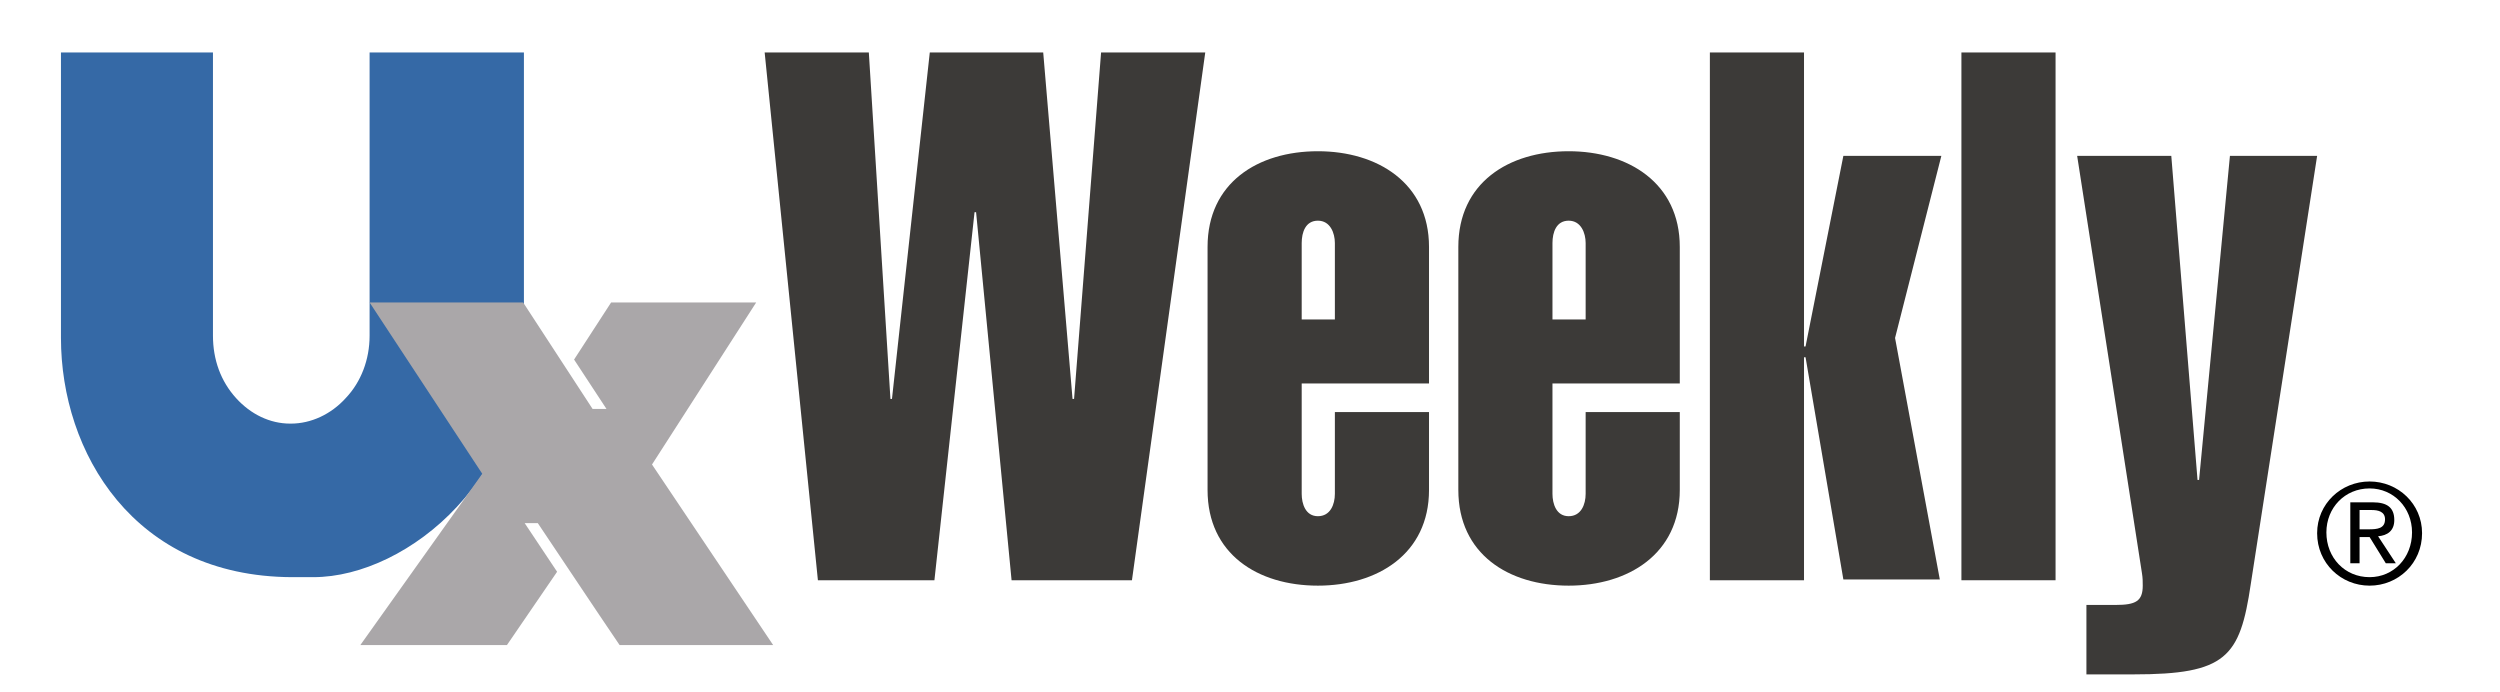 <?xml version="1.0" encoding="utf-8"?>
<!-- Generator: Adobe Illustrator 22.1.0, SVG Export Plug-In . SVG Version: 6.00 Build 0)  -->
<svg version="1.1" id="Layer_1" xmlns="http://www.w3.org/2000/svg" xmlns:xlink="http://www.w3.org/1999/xlink" x="0px" y="0px"
	 viewBox="0 0 324 89.7" style="enable-background:new 0 0 324 89.7;" xml:space="preserve">
<style type="text/css">
	.st0{fill:#3C3A38;}
	.st1{fill:#3569A6;}
	.st2{fill:#AAA7A9;}
</style>
<g>
	<path class="st0" d="M135.2,6.8l3.8,44.9h0.2l3.5-44.9h13.5l-9.5,68.4h-15.6l-4.6-47.7h-0.2l-5.2,47.7H106L99.1,6.8h13.5l2.8,44.9
		h0.2l4.9-44.9H135.2z"/>
	<path class="st0" d="M156.5,32c0-8.3,6.5-12.4,14.3-12.4c7.7,0,14.4,4.1,14.4,12.4v17.7h-16.5v14.3c0,1.3,0.5,2.9,2.1,2.9
		s2.2-1.5,2.2-2.9V53.4h12.2v10.1c0,8.3-6.7,12.4-14.4,12.4c-7.8,0-14.3-4.1-14.3-12.4V32z M173,41.4v-9.9c0-1.3-0.6-2.9-2.2-2.9
		s-2.1,1.5-2.1,2.9v9.9H173z"/>
	<path class="st0" d="M189,32c0-8.3,6.5-12.4,14.3-12.4c7.7,0,14.4,4.1,14.4,12.4v17.7h-16.5v14.3c0,1.3,0.5,2.9,2.1,2.9
		s2.2-1.5,2.2-2.9V53.4h12.2v10.1c0,8.3-6.7,12.4-14.4,12.4c-7.8,0-14.3-4.1-14.3-12.4V32z M205.5,41.4v-9.9c0-1.3-0.6-2.9-2.2-2.9
		s-2.1,1.5-2.1,2.9v9.9H205.5z"/>
	<path class="st0" d="M221.6,75.2V6.8h12.2v38.1h0.2l4.9-24.7h12.7l-6,23.6l5.8,31.3h-12.5L234,46.3h-0.2v28.9H221.6z"/>
	<path class="st0" d="M254.2,75.2V6.8h12.2v68.4H254.2z"/>
	<path class="st0" d="M300.3,20.2l-8.6,55.5c-1.4,9.5-3.2,11.7-15.2,11.7h-6.1v-9h3.8c2.6,0,3.5-0.5,3.5-2.5c0-0.5,0-1-0.1-1.6
		l-8.4-54.1h12.2l3.4,42h0.2l4-42H300.3z"/>
</g>
<g>
	<path class="st1" d="M37.8,74.8l1.3,0c0.2,0,0.2,0,0.3,0c0,0,0.1,0,1,0h0.2c6.2,0,13.3-3.4,18.6-9.1c5.6-6,8.4-13.3,8.7-21.9v-37
		H47.9v36.7c0,3.1-1.1,6-3.1,8.1c-1.9,2.1-4.5,3.3-7.1,3.3h0h-0.1c-2.6,0-5.1-1.2-7-3.3c-2-2.2-3-5-3-8.1V6.8H7.9v37
		C7.9,58.6,17.3,74.7,37.8,74.8z"/>
	<path class="st2" d="M80.3,83.6h19.9L84.5,60.2l13.5-21H79.2l-4.8,7.4l4.2,6.4l-1.8,0l-9-13.8H47.9l14.6,22.2L46.7,83.6h19l6.5-9.5
		L68,67.8h1.7C73.2,73,76.7,78.3,80.3,83.6z"/>
</g>
<g>
	<path d="M307.1,62.4c3.7,0,6.8,2.9,6.8,6.7c0,3.9-3.1,6.8-6.8,6.8c-3.7,0-6.8-2.9-6.8-6.8C300.3,65.3,303.4,62.4,307.1,62.4z
		 M307.1,74.8c3.1,0,5.5-2.5,5.5-5.8c0-3.2-2.4-5.7-5.5-5.7c-3.2,0-5.6,2.5-5.6,5.7C301.5,72.3,303.9,74.8,307.1,74.8z M304.5,65.1
		h3c1.9,0,2.8,0.7,2.8,2.3c0,1.4-0.9,2-2.1,2.1l2.3,3.5h-1.3l-2.1-3.4h-1.3V73h-1.2V65.1z M305.7,68.6h1.3c1.1,0,2.1-0.1,2.1-1.3
		c0-1-0.9-1.2-1.7-1.2h-1.6V68.6z"/>
</g>
</svg>
